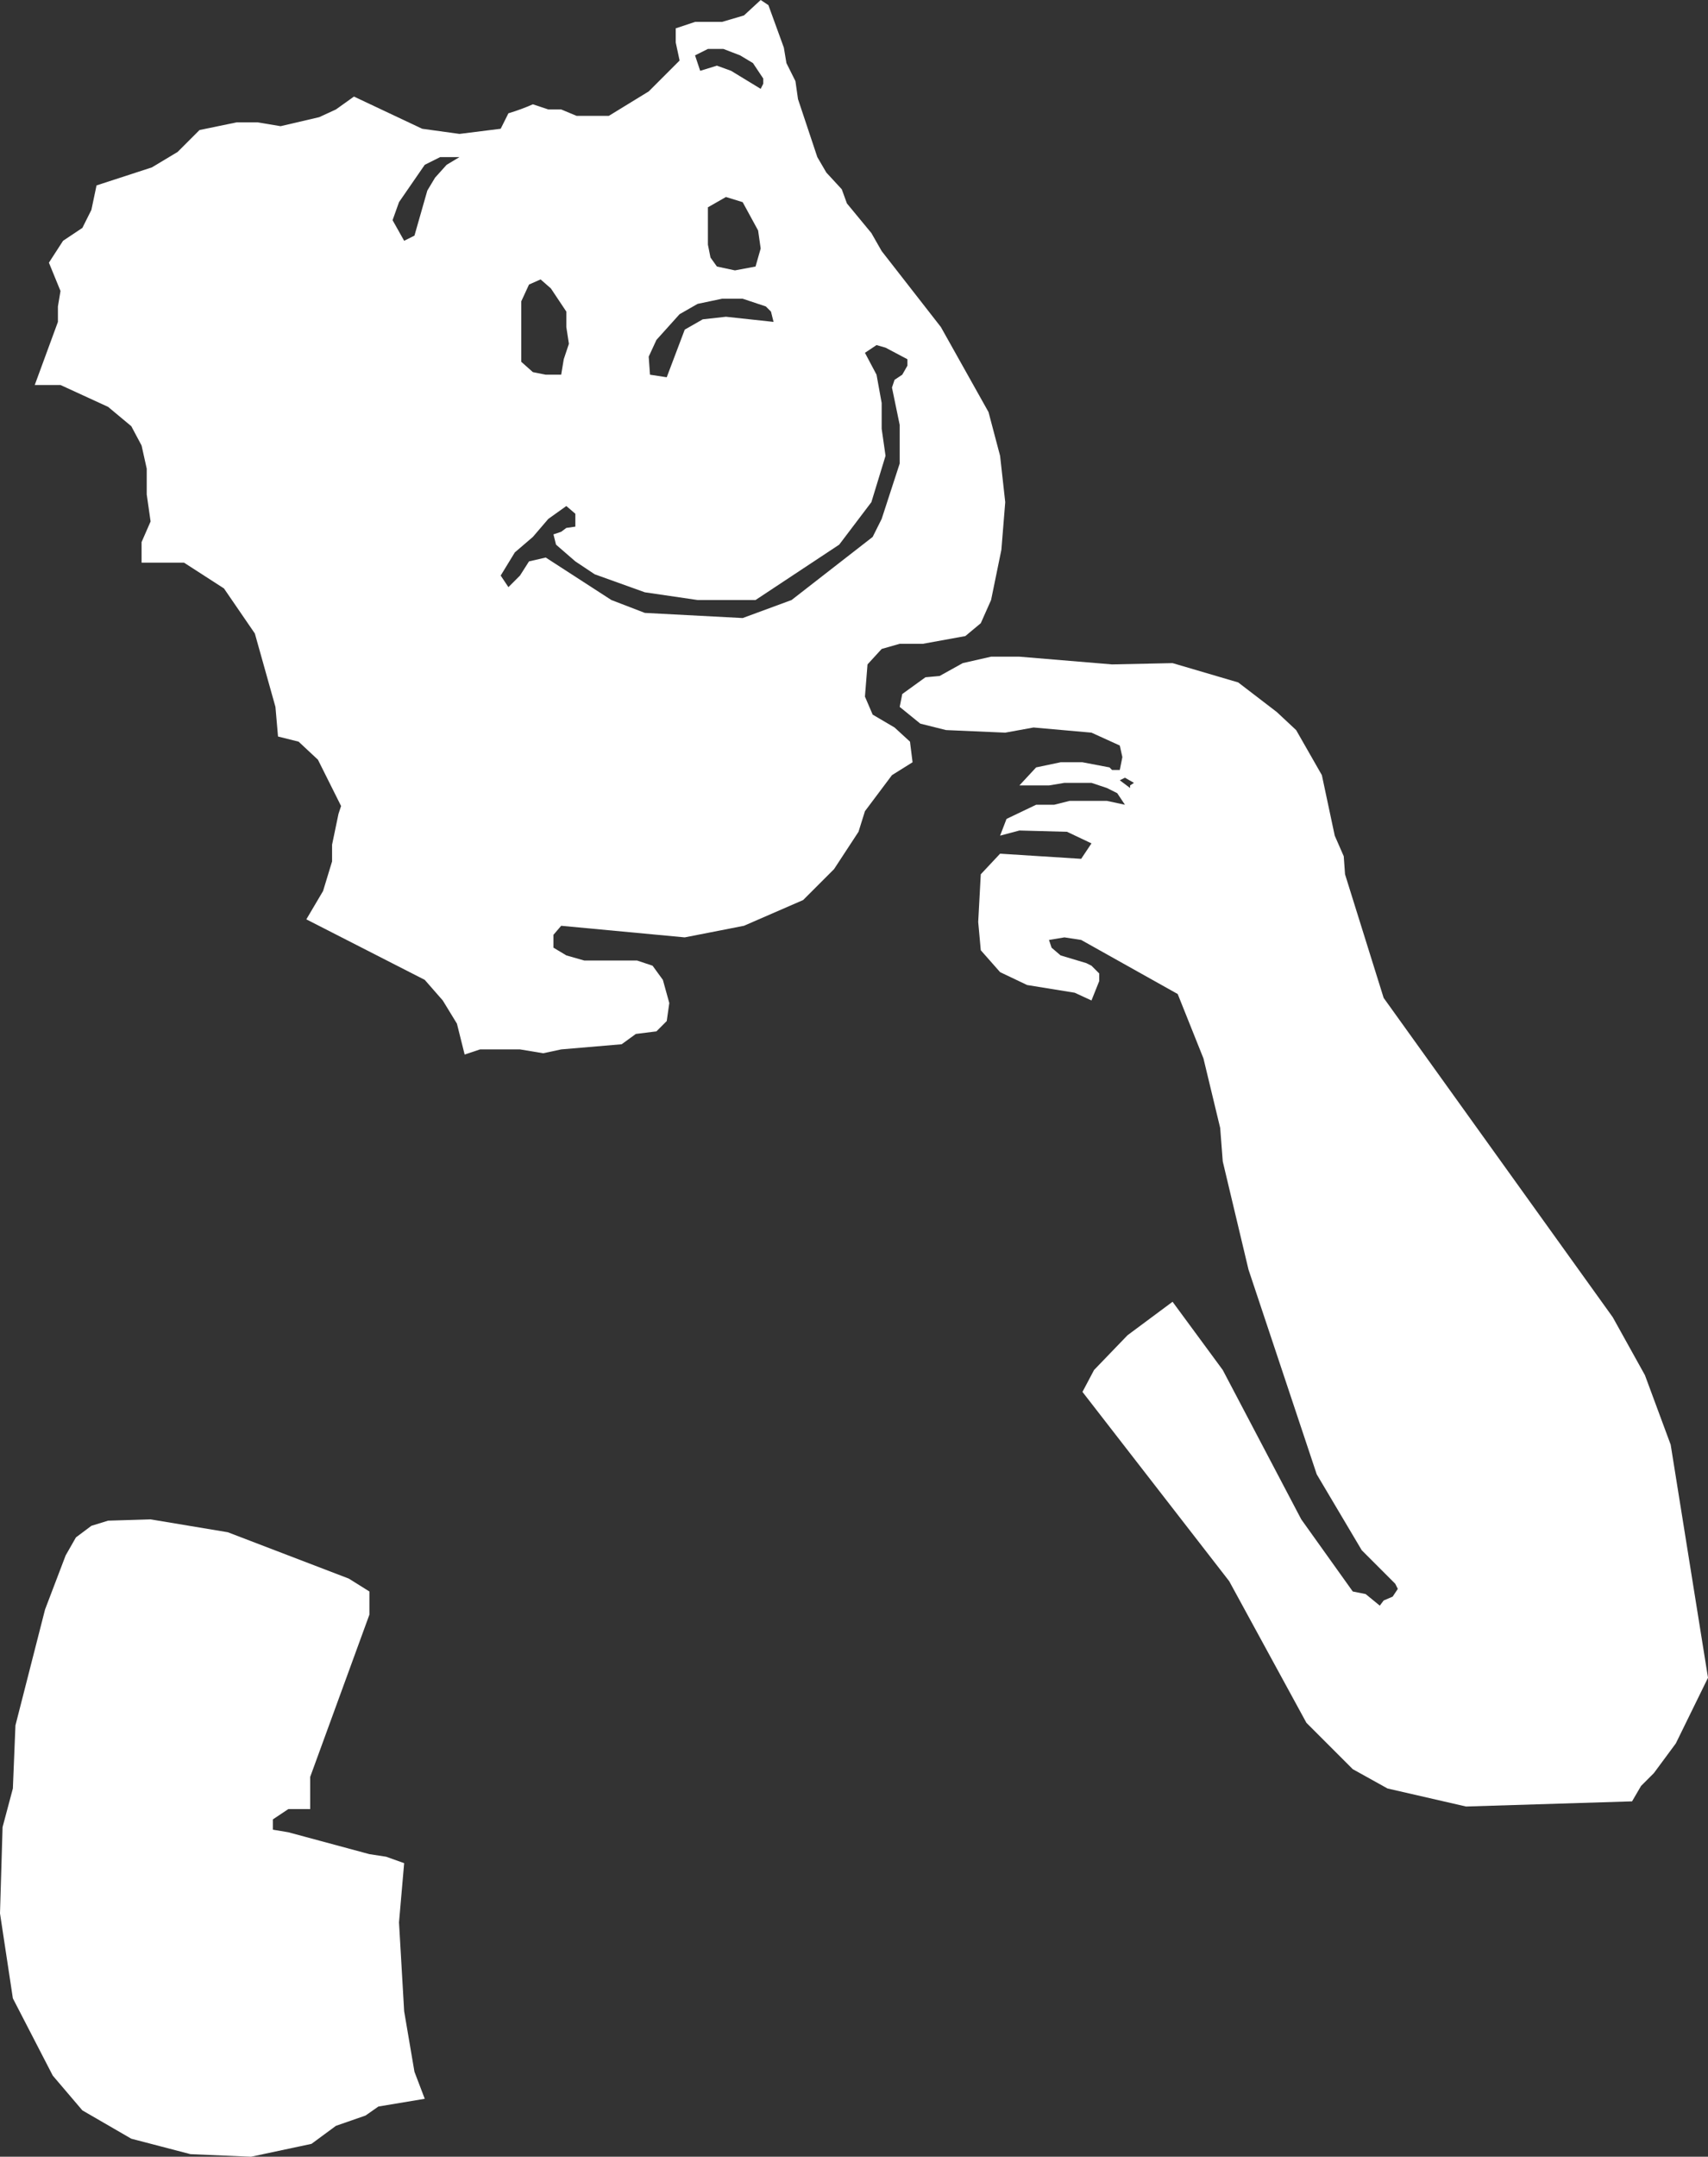 <?xml version="1.0" encoding="UTF-8" standalone="no"?>
<svg xmlns:xlink="http://www.w3.org/1999/xlink" height="83.75px" width="66.35px" xmlns="http://www.w3.org/2000/svg">
  <rect width="100%" height="100%" fill="#333333" stroke="none"/>
  <g transform="matrix(1.0, 0.0, 0.0, 1.0, 0.0, 0.0)">
    <path d="M64.9 56.1 L66.35 65.15 65.1 67.7 64.25 68.85 63.75 69.35 63.4 69.95 56.95 70.15 53.9 69.45 52.55 68.7 50.75 66.9 47.75 61.4 42.05 54.05 42.5 53.2 43.8 51.85 45.55 50.55 47.5 53.2 50.55 59.0 52.55 61.8 53.05 61.9 53.6 62.35 53.75 62.15 54.1 62.0 54.3 61.7 54.2 61.5 52.9 60.2 51.15 57.25 48.5 49.3 47.5 45.1 47.4 43.8 46.75 41.1 45.75 38.6 42.0 36.5 41.35 36.4 40.75 36.5 40.85 36.8 41.2 37.1 42.2 37.4 42.4 37.5 42.7 37.8 42.7 38.1 42.4 38.85 41.75 38.55 39.9 38.25 38.85 37.75 38.1 36.9 38.0 35.8 38.1 33.95 38.85 33.15 42.0 33.35 42.4 32.75 41.45 32.3 39.6 32.25 38.85 32.45 39.1 31.8 40.25 31.25 40.95 31.25 41.55 31.1 43.0 31.1 43.7 31.25 43.4 30.8 43.0 30.6 42.4 30.4 41.35 30.4 40.75 30.5 39.6 30.5 40.25 29.8 41.2 29.6 42.05 29.6 43.1 29.8 43.2 29.9 43.5 29.9 43.6 29.4 43.5 28.95 42.4 28.45 40.15 28.25 39.05 28.45 36.75 28.35 35.75 28.1 34.95 27.45 35.05 26.95 35.95 26.3 36.5 26.25 37.4 25.75 38.5 25.5 39.6 25.5 43.2 25.8 45.55 25.75 48.1 26.5 49.6 27.65 50.35 28.35 51.35 30.1 51.85 32.45 52.2 33.25 52.25 33.95 53.75 38.75 62.65 51.15 63.9 53.4 64.9 56.1 M9.2 4.75 L10.0 4.75 10.9 4.9 12.4 4.55 13.05 4.25 13.75 3.75 16.4 5.0 17.85 5.2 19.45 5.0 19.75 4.4 Q20.25 4.25 20.7 4.05 L21.3 4.25 21.8 4.25 22.4 4.5 23.65 4.5 25.2 3.55 26.4 2.35 26.25 1.65 26.25 1.1 27.0 0.85 28.05 0.85 28.9 0.6 29.55 0.0 29.85 0.2 30.45 1.85 30.55 2.45 30.9 3.15 31.0 3.85 31.75 6.1 32.1 6.7 32.7 7.35 32.9 7.9 33.85 9.05 34.25 9.75 36.55 12.7 38.4 16.0 38.85 17.7 39.05 19.5 38.9 21.35 38.5 23.3 38.1 24.2 37.5 24.7 35.85 25.0 34.95 25.0 34.25 25.2 33.7 25.8 33.6 27.05 33.9 27.75 34.75 28.25 35.35 28.8 35.45 29.6 34.65 30.1 33.6 31.5 33.35 32.3 32.4 33.75 31.2 34.95 28.9 35.95 26.6 36.4 21.8 35.95 21.5 36.3 21.5 36.8 22.0 37.1 22.7 37.3 24.75 37.3 25.35 37.5 25.75 38.05 26.0 38.95 25.9 39.65 25.5 40.05 24.7 40.15 24.15 40.55 21.8 40.75 21.1 40.9 20.2 40.75 18.65 40.75 18.05 40.95 17.75 39.75 17.2 38.85 16.5 38.05 11.9 35.7 12.55 34.6 12.9 33.45 12.9 32.8 13.15 31.6 13.25 31.3 12.35 29.5 11.6 28.8 10.8 28.6 10.7 27.45 9.9 24.6 8.7 22.85 7.15 21.85 5.5 21.85 5.5 21.05 5.85 20.25 5.7 19.2 5.7 18.2 5.5 17.3 5.1 16.55 4.2 15.8 2.35 14.95 1.35 14.95 2.25 12.5 2.25 11.9 2.35 11.3 1.9 10.2 2.45 9.35 3.2 8.85 3.55 8.15 3.75 7.2 5.9 6.5 6.9 5.9 7.75 5.05 9.2 4.75 M22.0 12.1 L21.4 11.2 21.0 10.85 20.55 11.05 20.25 11.7 20.25 14.05 20.7 14.45 21.2 14.55 21.8 14.55 21.9 13.95 22.1 13.35 22.0 12.7 22.0 12.1 M29.95 12.1 L29.75 11.9 28.85 11.6 28.05 11.6 27.1 11.8 26.4 12.2 25.5 13.2 25.2 13.85 25.25 14.55 25.9 14.65 26.6 12.8 27.3 12.4 28.2 12.3 30.05 12.5 29.95 12.1 M29.55 9.65 L29.45 8.95 28.85 7.85 28.2 7.65 27.5 8.05 27.5 9.5 27.6 10.0 27.85 10.35 28.55 10.5 29.35 10.35 29.55 9.65 M43.7 30.2 L43.5 30.3 43.9 30.6 43.9 30.5 44.05 30.4 43.7 30.2 M34.75 14.75 L35.05 14.55 35.25 14.2 35.25 13.95 34.4 13.5 34.05 13.4 33.6 13.7 34.05 14.55 34.25 15.65 34.25 16.65 34.4 17.7 33.85 19.5 32.6 21.15 29.35 23.3 27.1 23.3 25.05 23.0 23.1 22.3 22.35 21.8 21.6 21.15 21.5 20.75 21.8 20.65 22.0 20.5 22.35 20.45 22.35 19.95 22.0 19.65 21.3 20.15 20.7 20.85 20.0 21.45 19.45 22.35 19.75 22.8 20.2 22.35 20.55 21.8 21.2 21.65 23.75 23.3 25.05 23.8 28.85 24.0 30.75 23.3 33.9 20.85 34.25 20.15 34.95 18.0 34.95 16.5 34.65 15.05 34.75 14.75 M27.5 1.9 L27.0 2.15 27.2 2.75 27.85 2.55 28.4 2.75 29.55 3.45 29.65 3.25 29.65 3.05 29.25 2.45 28.75 2.15 28.1 1.9 27.5 1.9 M17.1 6.1 L16.5 6.4 15.5 7.85 15.25 8.55 15.7 9.35 16.1 9.15 16.6 7.4 16.9 6.9 17.35 6.4 17.85 6.1 17.1 6.1 M8.85 59.5 L13.55 61.3 14.35 61.8 14.35 62.7 12.05 69.0 12.05 70.25 11.2 70.25 10.6 70.65 10.6 71.05 11.2 71.15 14.35 72.0 15.0 72.1 15.7 72.35 15.5 74.65 15.7 78.1 16.1 80.45 16.5 81.5 14.7 81.8 14.2 82.15 13.05 82.55 12.1 83.25 9.75 83.75 7.4 83.65 5.1 83.05 3.2 81.95 2.05 80.6 0.5 77.6 0.0 74.3 0.1 70.95 0.5 69.45 0.6 67.0 1.75 62.5 2.55 60.4 2.95 59.7 3.55 59.25 4.2 59.05 5.85 59.0 8.85 59.5" fill="#ffffff" fill-rule="evenodd" stroke="none"/>
  </g>
</svg>
